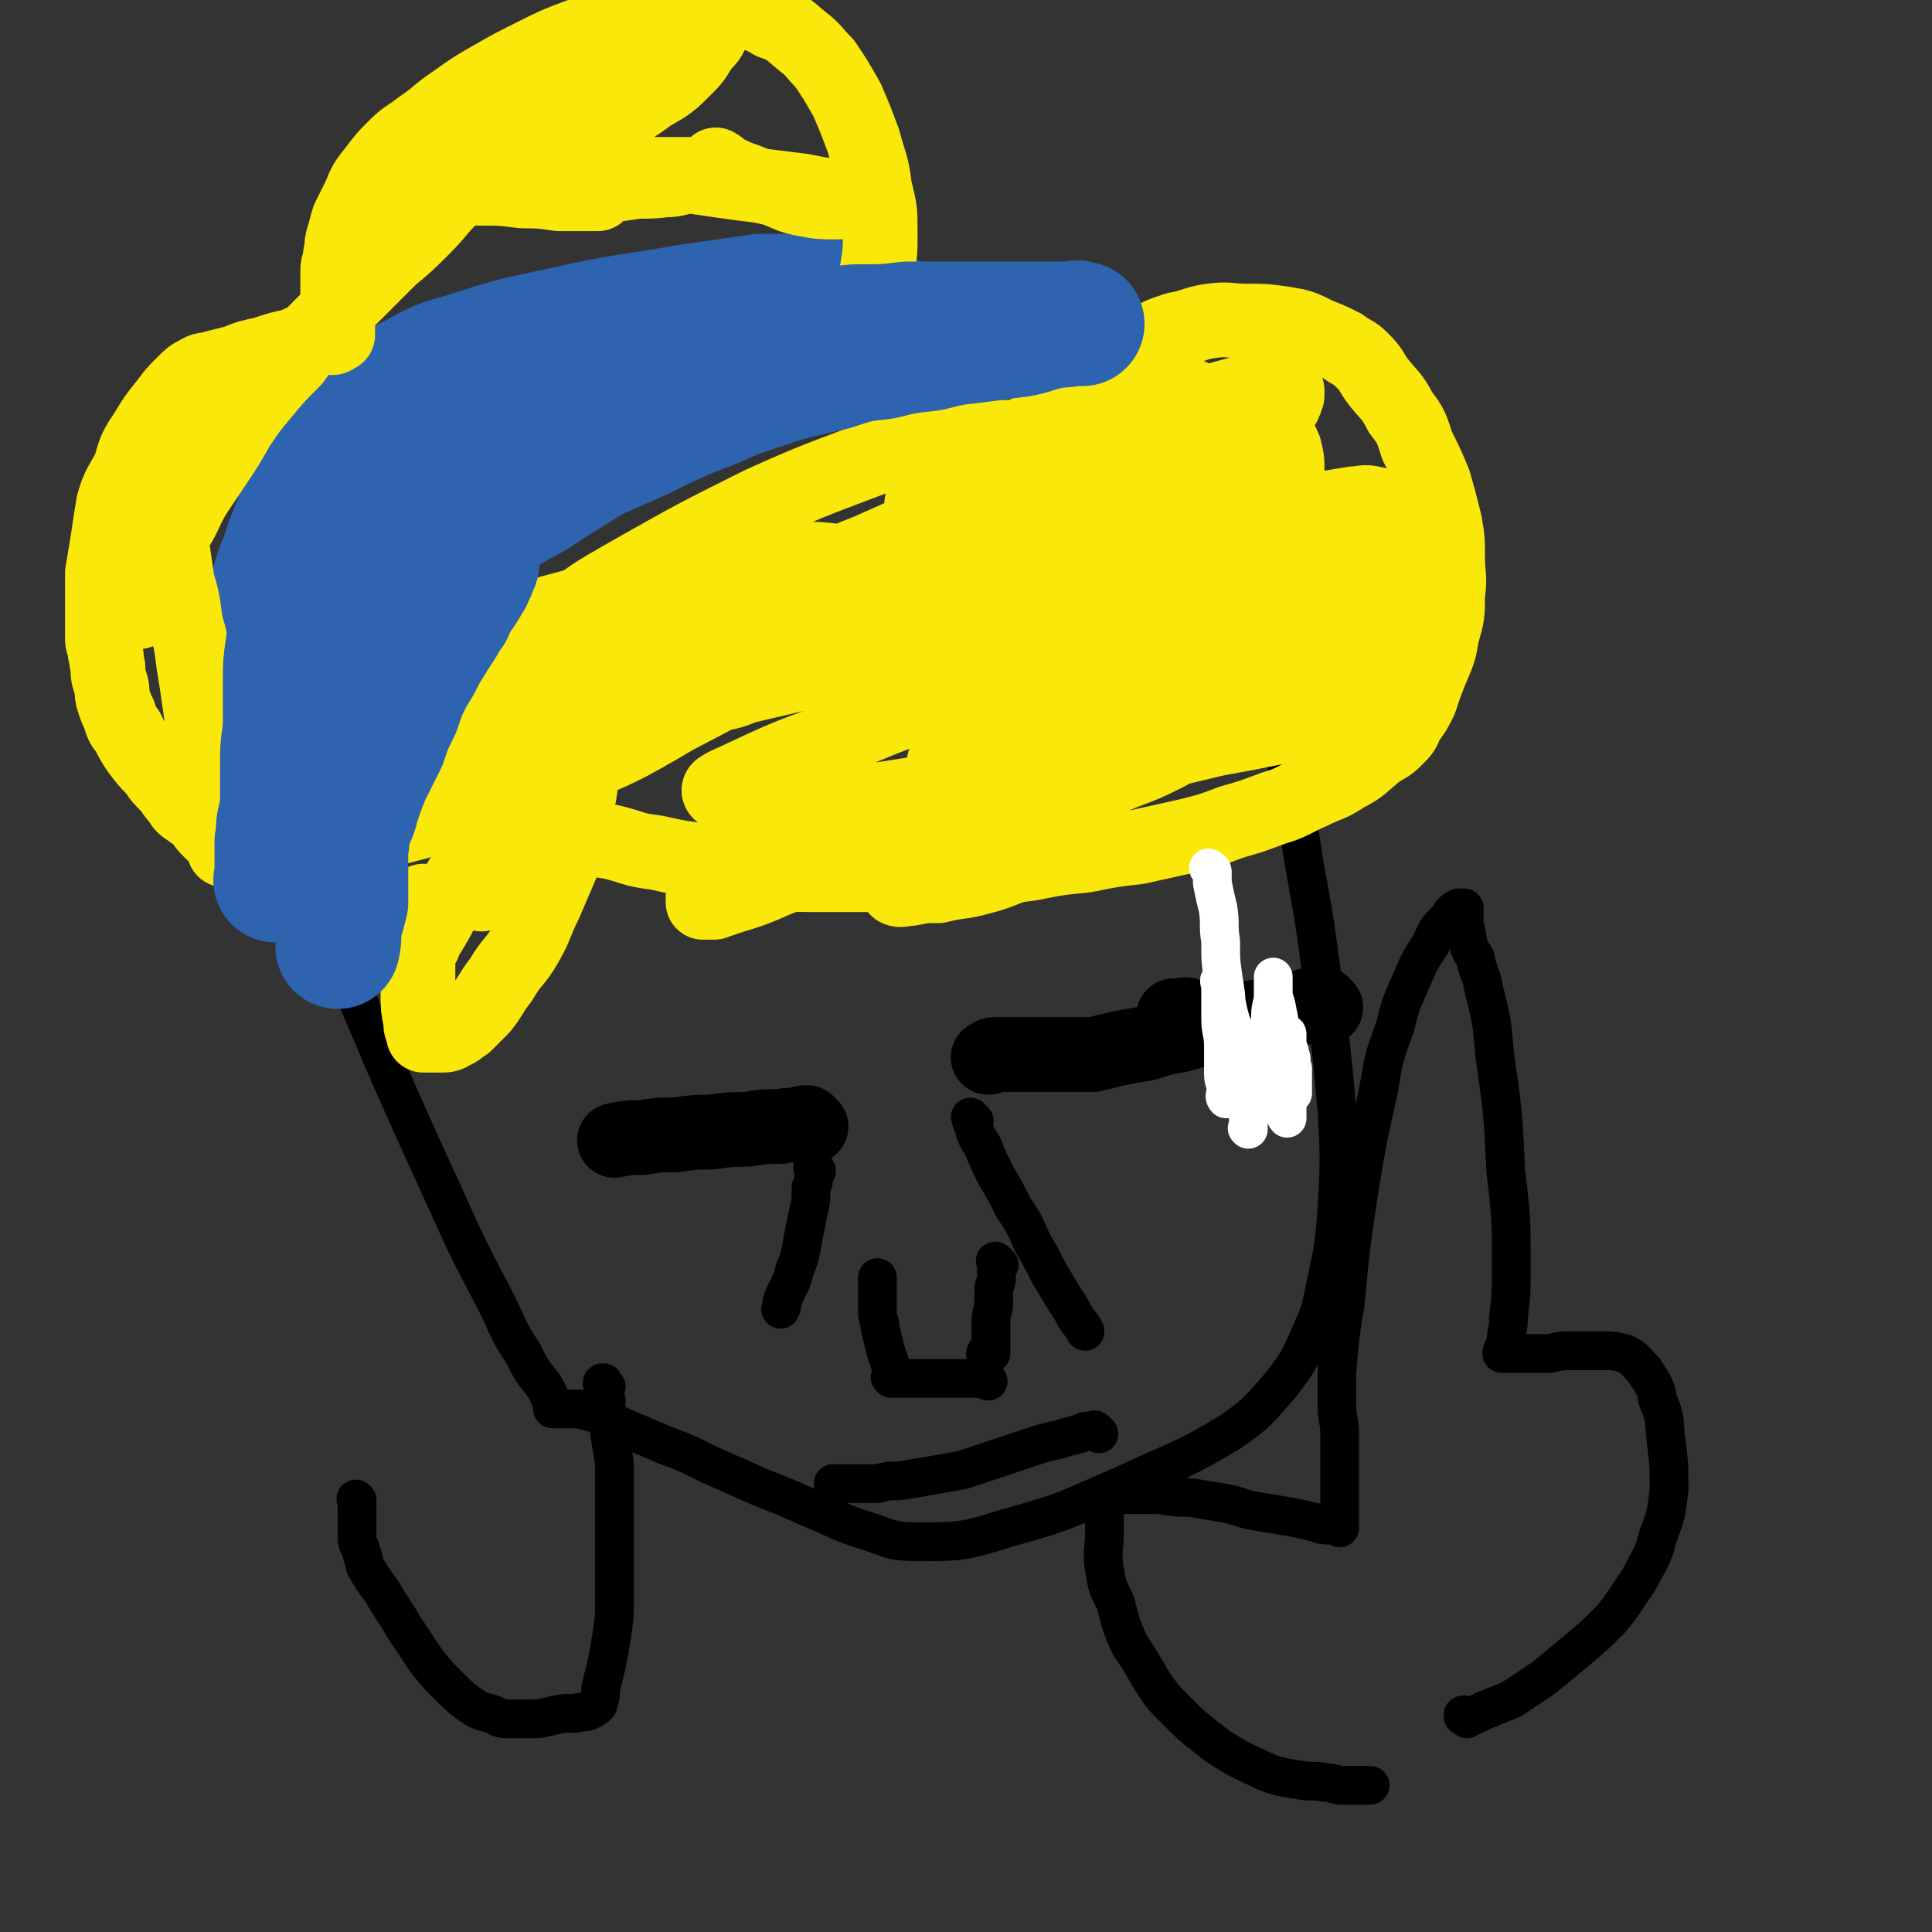 <svg viewBox='0 0 698 698' version='1.1' xmlns='http://www.w3.org/2000/svg' xmlns:xlink='http://www.w3.org/1999/xlink'><rect x="0" y="0" width="698" height="698" fill="#333333" stroke="none"/><g fill='none' stroke='#000000' stroke-width='14' stroke-linecap='round' stroke-linejoin='round'><path d='M457,240c-1,-1 -2,-2 -1,-1 0,0 0,1 1,2 1,4 1,4 2,9 2,11 3,11 5,22 4,19 4,19 7,39 4,22 4,22 7,45 3,23 3,23 5,45 1,18 1,18 0,36 -1,13 -1,13 -4,27 -2,10 -2,10 -6,19 -4,9 -4,9 -10,17 -8,9 -8,10 -18,17 -18,11 -19,10 -38,19 -21,9 -21,10 -43,16 -16,5 -17,5 -32,5 -10,0 -10,-1 -19,-4 -10,-3 -10,-4 -20,-8 -9,-4 -9,-4 -19,-8 -9,-4 -9,-4 -18,-8 -8,-4 -8,-4 -16,-7 -7,-3 -7,-3 -14,-6 -5,-2 -5,-3 -10,-5 -3,-1 -3,-1 -7,-2 -1,0 -2,0 -4,0 -1,0 -1,0 -3,0 0,0 0,0 -1,0 -1,0 -1,0 -1,0 -1,0 0,0 0,0 0,0 0,0 0,0 0,0 0,0 0,0 -1,-1 0,0 0,0 0,0 0,0 0,0 0,0 0,0 0,0 -1,-1 0,0 0,0 0,0 0,0 0,0 0,0 0,0 0,0 -1,-1 0,0 0,0 0,0 0,0 0,0 0,0 0,0 0,0 -1,-1 0,0 0,0 0,0 0,0 0,0 0,0 0,0 0,0 -1,-1 0,-2 -1,-3 -1,-3 -1,-3 -3,-6 -4,-5 -4,-5 -7,-11 -6,-9 -5,-9 -10,-19 -10,-19 -10,-19 -19,-39 -11,-24 -11,-24 -22,-49 -9,-22 -10,-22 -18,-45 -8,-22 -8,-22 -15,-44 -7,-19 -7,-19 -14,-38 -3,-9 -3,-9 -6,-18 -3,-6 -3,-6 -5,-12 -2,-4 -2,-4 -4,-8 0,-1 0,-1 0,-2 '/></g>
<g fill='none' stroke='#2D63AF' stroke-width='27' stroke-linecap='round' stroke-linejoin='round'><path d='M76,264c-1,-1 -1,-1 -1,-1 -1,-1 0,0 0,0 0,0 0,0 0,0 0,0 0,0 0,0 -1,-1 0,0 0,0 0,0 0,0 0,0 0,0 0,0 0,-1 0,-2 1,-2 1,-3 1,-5 1,-5 2,-10 1,-6 2,-6 4,-12 2,-7 1,-7 3,-13 2,-8 2,-8 5,-15 2,-8 3,-8 5,-15 3,-8 3,-8 6,-15 3,-8 3,-8 7,-15 4,-7 4,-8 9,-14 5,-6 5,-6 12,-12 6,-5 7,-5 14,-9 10,-5 10,-6 21,-9 19,-6 19,-6 38,-10 22,-5 22,-4 44,-8 14,-2 14,-2 28,-4 7,0 7,0 13,0 7,0 7,0 14,2 8,1 8,1 15,4 8,2 8,2 15,4 8,3 9,3 16,7 8,4 8,4 15,10 8,5 8,5 15,11 7,7 8,7 14,14 6,8 6,8 11,16 5,8 5,9 9,17 4,9 4,9 8,17 3,8 4,8 6,16 3,7 2,7 5,14 1,7 2,6 4,13 1,4 1,4 2,8 0,2 0,3 0,5 0,0 0,0 0,0 '/></g>
<g fill='none' stroke='#FAE80B' stroke-width='27' stroke-linecap='round' stroke-linejoin='round'><path d='M106,252c-1,-1 -1,-1 -1,-1 -1,-1 0,0 0,0 0,0 0,0 0,0 0,0 -1,0 0,0 0,-1 1,0 2,0 2,0 2,0 4,0 5,0 5,0 9,1 7,0 7,0 13,1 8,0 8,0 15,1 9,0 9,0 17,0 9,0 9,0 18,-1 9,-1 9,-1 18,-2 9,-1 9,-1 18,-3 9,-2 9,-2 18,-5 9,-2 9,-2 18,-6 10,-4 10,-4 19,-9 10,-5 10,-5 19,-11 9,-5 9,-6 18,-12 9,-6 9,-6 17,-12 8,-5 8,-6 15,-12 7,-5 7,-5 14,-11 5,-5 5,-5 11,-10 4,-4 4,-4 9,-8 5,-4 5,-4 9,-7 4,-4 4,-5 8,-8 4,-4 4,-4 9,-7 5,-4 5,-4 11,-6 5,-3 5,-3 11,-5 6,-1 6,-2 12,-3 7,-1 7,0 13,0 7,0 7,0 14,1 6,1 6,1 12,4 5,2 5,2 9,4 4,3 4,2 7,5 4,4 3,4 6,8 4,5 5,5 8,11 4,5 4,6 6,12 3,6 3,6 6,13 2,7 2,7 4,15 1,6 1,6 1,12 0,7 1,7 0,14 0,7 0,7 -2,14 -1,6 -1,6 -4,13 -2,5 -2,5 -4,11 -2,4 -2,4 -5,8 -1,3 -1,3 -4,6 -3,3 -3,2 -7,5 -5,4 -5,5 -11,8 -6,4 -6,3 -12,6 -7,3 -7,4 -14,6 -8,3 -8,3 -15,5 -8,3 -8,3 -16,5 -9,2 -9,2 -18,4 -9,1 -9,1 -19,3 -10,1 -10,1 -20,3 -10,1 -10,2 -21,3 -10,1 -10,0 -20,1 -10,0 -10,0 -20,0 -9,0 -9,0 -19,0 -9,0 -9,-1 -19,-2 -9,-1 -9,-1 -18,-3 -9,-1 -9,-1 -18,-3 -9,-1 -8,-2 -17,-4 -8,-1 -8,-1 -16,-3 -8,-1 -8,-2 -15,-4 -8,-1 -8,-1 -16,-3 -6,-1 -6,-1 -13,-3 -5,-1 -5,-1 -11,-2 -4,0 -4,0 -8,-1 -3,0 -3,0 -6,0 -2,0 -2,0 -4,0 -2,0 -2,0 -4,0 -2,0 -2,0 -4,0 -1,0 -1,0 -3,0 -1,0 -1,0 -2,0 -1,0 -1,0 -2,0 -1,0 -1,0 -1,0 -1,0 0,0 0,0 0,0 0,0 0,0 0,0 0,0 0,0 -2,-1 -2,0 -3,0 -1,0 -1,0 -2,0 -1,0 -1,0 -3,0 -1,0 -1,0 -3,0 0,0 0,0 -1,0 -1,0 -1,0 -1,0 -1,0 0,0 0,0 0,0 0,0 0,0 0,0 0,0 0,0 -1,-1 0,0 0,0 0,0 0,0 0,0 0,0 0,0 -1,0 0,0 0,0 0,0 '/><path d='M314,117c-1,-1 -1,-1 -1,-1 -1,-1 0,0 0,0 0,0 0,0 0,0 0,0 0,0 0,0 -1,-1 0,0 0,0 0,0 0,0 0,-1 0,-1 0,-1 0,-3 0,-2 0,-2 1,-4 1,-6 2,-5 3,-11 1,-6 1,-6 1,-13 0,-8 0,-8 -2,-16 -1,-9 -2,-9 -4,-17 -3,-8 -3,-8 -6,-15 -4,-7 -4,-7 -8,-13 -4,-4 -4,-5 -8,-8 -5,-4 -5,-5 -11,-7 -5,-3 -6,-3 -12,-4 -6,-1 -6,-1 -13,-1 -7,0 -8,0 -15,1 -7,1 -7,1 -14,4 -8,2 -8,2 -16,5 -8,3 -8,3 -16,7 -8,4 -8,4 -15,8 -7,4 -7,4 -14,9 -6,4 -6,5 -12,9 -5,4 -5,3 -9,7 -4,4 -4,4 -7,8 -4,5 -4,5 -6,10 -2,4 -2,4 -4,8 -1,3 -1,4 -2,7 -1,3 0,3 -1,6 0,3 -1,3 -1,6 0,2 0,2 0,5 0,2 0,2 0,4 0,2 0,2 0,4 0,2 0,2 0,4 0,1 0,1 0,3 0,1 0,1 0,3 0,0 0,0 0,0 0,0 0,0 0,0 0,0 0,-1 0,0 -1,0 -1,1 -2,1 -2,0 -3,-1 -5,0 -5,1 -5,1 -9,3 -5,1 -5,1 -11,3 -5,1 -5,1 -10,3 -4,1 -4,1 -8,2 -3,1 -3,0 -6,2 -2,1 -2,1 -5,4 -3,3 -3,3 -6,7 -4,5 -4,5 -7,10 -4,6 -4,6 -6,13 -3,6 -4,6 -6,13 -1,6 -1,6 -2,13 -1,6 -1,6 -2,12 0,5 0,5 0,11 0,4 0,4 0,8 0,3 0,3 0,5 0,2 1,2 1,5 1,2 0,2 1,5 0,3 0,3 1,6 1,3 0,3 1,6 1,3 1,3 2,5 1,3 1,4 3,6 2,4 2,4 4,7 3,4 3,4 6,7 2,3 2,3 5,6 2,2 1,2 4,5 1,2 1,2 4,4 1,1 2,1 4,3 1,2 1,2 3,4 1,1 1,1 3,3 1,1 1,1 2,2 0,0 0,0 0,1 0,0 0,0 0,1 0,0 0,-1 0,-1 0,0 0,0 0,0 0,0 0,0 0,0 -1,-1 0,0 0,0 0,0 0,0 0,0 0,0 0,0 0,0 -1,-1 0,0 0,0 0,0 0,0 0,0 0,0 0,0 0,0 -1,-1 0,0 0,0 0,0 0,0 0,0 0,0 0,0 0,0 -1,-1 0,0 0,0 0,0 0,0 0,0 0,0 0,0 0,-1 0,-2 0,-2 0,-3 -1,-5 -1,-5 -2,-9 -1,-6 -1,-6 -2,-13 -1,-6 -1,-6 -3,-13 -1,-7 -1,-7 -2,-14 -1,-7 -1,-7 -2,-13 -1,-8 -1,-8 -3,-15 -1,-8 -1,-8 -3,-15 -1,-7 -1,-7 -2,-14 -1,-6 -1,-6 -2,-12 0,-4 0,-4 0,-8 0,-2 0,-2 0,-5 0,-2 0,-2 0,-4 0,-2 0,-2 0,-4 0,-1 0,-1 0,-3 0,-1 0,-1 0,-1 0,-1 0,-1 0,-1 0,0 0,0 0,0 0,0 0,0 0,0 0,1 -1,1 -1,2 0,3 0,3 0,7 -1,6 -1,6 -2,12 -1,7 -1,7 -3,14 -1,6 -1,6 -2,12 0,5 0,5 -1,9 0,2 0,2 -1,5 0,1 0,1 0,2 0,0 0,0 0,0 0,0 1,0 1,-1 1,-2 1,-2 2,-4 2,-5 1,-6 4,-11 3,-6 3,-6 6,-13 4,-6 3,-6 7,-13 4,-6 4,-6 8,-12 4,-6 4,-6 8,-13 4,-6 4,-6 9,-12 5,-6 5,-6 11,-12 5,-7 5,-7 11,-13 6,-6 6,-6 12,-12 6,-6 6,-6 12,-12 6,-5 6,-5 12,-11 5,-5 5,-6 11,-12 5,-5 5,-5 10,-10 4,-4 4,-4 8,-8 2,-3 2,-3 5,-5 1,-2 1,-3 4,-5 2,-2 2,-1 4,-4 3,-2 3,-3 6,-5 4,-4 4,-4 9,-6 5,-4 5,-4 11,-6 6,-3 6,-3 12,-6 5,-1 5,-1 11,-3 4,0 4,0 7,-1 2,0 3,-1 5,-1 0,0 0,0 1,1 0,0 0,0 0,1 -1,2 -1,2 -3,4 -3,4 -2,4 -6,8 -6,6 -6,6 -13,10 -8,6 -8,5 -16,10 -8,4 -9,5 -17,8 -9,4 -9,3 -17,6 -8,3 -8,3 -15,6 -5,1 -5,1 -10,3 -3,0 -3,0 -6,1 -1,0 -1,0 -2,0 0,0 0,0 0,0 1,0 1,0 3,0 3,0 3,0 6,0 6,0 6,0 12,0 8,0 8,0 16,1 6,0 6,0 13,1 4,0 4,0 9,0 2,0 2,0 4,0 0,0 0,0 1,0 0,0 0,0 0,0 0,0 0,0 0,0 -1,-1 -1,0 -1,0 -1,0 -1,0 -2,0 -2,0 -2,0 -4,0 -2,0 -2,0 -4,0 -1,0 -1,0 -2,0 0,0 0,0 -1,0 0,0 0,0 0,0 1,0 1,0 3,0 4,-1 4,-1 8,-2 7,-1 7,-1 14,-2 6,-1 6,0 13,-1 5,0 5,-1 11,-2 3,0 3,0 6,0 2,0 2,0 3,0 0,0 0,0 0,0 0,0 0,0 0,0 0,0 0,0 -1,0 -2,0 -2,0 -4,0 -4,0 -4,0 -8,0 -3,0 -3,0 -7,0 -1,0 -1,0 -3,0 0,0 0,0 0,0 1,0 1,0 2,0 3,0 3,0 7,0 6,1 6,1 13,2 7,1 7,1 15,2 8,1 8,1 16,2 5,1 5,1 11,2 3,1 3,1 6,1 2,0 2,0 3,0 0,0 0,0 0,0 -1,0 -1,1 -1,1 -4,0 -4,0 -7,0 -5,0 -6,0 -11,-1 -6,-1 -6,-2 -12,-4 -5,-1 -5,-1 -10,-3 -3,-1 -3,-1 -7,-3 -1,0 -1,0 -2,-1 0,0 0,-1 -1,-1 0,0 0,0 0,0 0,0 0,0 0,0 0,0 0,0 0,0 -1,-1 0,0 0,0 0,0 0,0 0,0 0,0 0,0 0,0 '/><path d='M468,182c-1,-1 -1,-1 -1,-1 -1,-1 0,0 0,0 0,0 0,0 0,0 0,0 0,0 0,0 -1,-1 0,0 0,0 0,0 0,0 0,1 0,0 1,0 1,1 0,2 0,2 1,4 0,4 0,4 1,8 0,5 1,5 1,10 0,4 0,4 0,8 0,2 0,2 0,5 0,1 0,1 0,3 0,0 0,0 0,1 0,0 0,0 0,0 0,0 0,0 0,-1 0,0 0,0 0,-1 0,-2 0,-2 0,-4 0,-1 0,-1 0,-3 0,-1 0,-1 0,-3 0,-1 0,-1 0,-2 0,0 0,0 0,-1 0,0 0,0 0,0 0,0 0,0 0,0 0,0 0,0 0,0 -1,-1 -1,0 -2,0 -1,0 -1,0 -3,0 -1,0 -1,0 -3,0 -1,0 -1,0 -2,0 -1,0 -1,0 -1,0 -1,0 0,0 0,0 0,0 0,0 0,-1 0,-1 0,-1 0,-2 0,-1 0,-1 0,-2 0,-1 0,-1 0,-2 0,0 0,0 0,0 0,-1 0,0 0,0 -1,2 -1,2 -3,4 -3,4 -3,4 -7,8 -6,6 -6,6 -13,12 -6,6 -6,6 -13,12 -6,5 -7,5 -14,9 -4,3 -4,3 -9,6 -2,1 -3,2 -5,2 0,0 0,-1 1,-3 2,-4 1,-4 4,-8 3,-6 3,-6 7,-12 4,-6 4,-6 8,-12 3,-4 4,-3 6,-7 2,-2 1,-3 2,-5 0,0 0,-1 0,-1 -2,0 -2,0 -4,1 -5,2 -5,2 -10,4 -7,4 -7,4 -14,7 -8,4 -8,4 -16,8 -8,4 -8,3 -16,6 -5,2 -5,3 -10,5 -2,0 -4,1 -5,0 -1,-1 0,-2 1,-4 2,-5 2,-5 5,-10 5,-7 5,-7 10,-14 5,-6 5,-6 11,-13 4,-4 4,-4 7,-8 2,-2 2,-2 4,-4 0,0 1,-1 1,-1 -1,1 -2,1 -4,3 -6,3 -5,3 -11,7 -8,6 -8,6 -16,11 -9,5 -9,5 -18,10 -8,4 -8,4 -16,8 -6,3 -6,3 -11,6 -3,1 -5,2 -6,1 0,-1 1,-3 3,-4 6,-7 6,-7 14,-12 18,-14 18,-14 36,-27 21,-14 21,-14 43,-27 12,-8 12,-8 24,-14 1,-1 2,-1 4,-1 0,0 0,1 -1,1 -9,5 -10,5 -19,10 -21,10 -21,11 -42,21 -27,12 -27,12 -54,24 -27,11 -27,10 -54,20 -20,8 -20,8 -40,14 -8,3 -8,2 -17,4 -4,0 -5,1 -7,0 -2,-1 -2,-2 -1,-4 2,-4 2,-5 6,-8 13,-10 13,-10 27,-18 23,-13 23,-13 47,-25 20,-9 21,-9 42,-17 11,-4 11,-4 22,-6 8,-1 8,0 15,-1 7,0 7,0 14,0 4,0 4,-1 7,-1 2,0 3,0 3,1 0,1 -2,2 -3,3 -5,5 -5,5 -10,9 -8,7 -8,7 -16,13 -9,6 -9,6 -18,11 -10,7 -10,7 -19,13 -8,4 -8,4 -16,8 -4,2 -4,3 -8,5 -2,0 -3,1 -3,0 1,-1 3,-1 5,-3 5,-2 5,-3 11,-5 7,-4 7,-4 15,-7 7,-3 7,-3 14,-6 4,-1 4,-2 7,-3 1,0 3,1 2,2 -4,4 -5,5 -10,8 -18,13 -18,13 -36,25 -24,15 -24,15 -49,28 -22,13 -23,13 -47,22 -22,9 -23,9 -46,16 -19,5 -19,5 -39,9 -7,2 -7,2 -13,3 -2,0 -3,1 -5,0 0,0 0,-1 1,-2 5,-4 5,-4 11,-7 20,-11 20,-11 40,-22 26,-12 26,-12 51,-24 17,-7 17,-7 34,-13 7,-2 7,-2 14,-4 5,-1 5,0 10,-1 3,0 3,-1 5,-1 0,0 1,0 1,1 -1,1 -2,1 -4,3 -6,3 -5,4 -11,7 -7,5 -7,5 -15,9 -9,5 -9,4 -18,8 -8,4 -8,4 -17,6 -5,2 -5,3 -11,4 -3,0 -5,1 -6,0 0,-1 1,-2 2,-3 11,-8 11,-8 22,-15 21,-13 21,-13 43,-24 19,-10 19,-10 39,-19 9,-3 9,-3 19,-6 4,-1 4,0 9,-1 3,0 3,0 6,0 0,0 1,0 1,0 -1,1 -2,1 -4,2 -14,4 -14,4 -28,8 -26,7 -26,8 -51,14 -25,7 -25,7 -49,12 -12,3 -12,2 -23,3 -7,0 -7,0 -14,-1 -4,0 -5,1 -8,0 -1,0 -2,-1 -1,-2 10,-5 11,-5 22,-9 25,-8 25,-8 51,-15 24,-7 24,-7 48,-12 12,-2 13,-2 25,-3 8,0 8,0 16,1 4,0 4,1 8,1 2,0 3,-1 4,0 0,1 -1,2 -2,3 -3,3 -4,3 -8,5 -7,5 -7,5 -15,9 -9,4 -9,5 -18,8 -9,4 -9,3 -18,6 -7,3 -7,3 -14,6 -4,1 -4,1 -8,2 0,0 -2,0 -1,0 9,-2 10,-2 20,-4 21,-5 21,-5 42,-10 20,-4 20,-5 40,-8 11,-2 11,-2 22,-3 6,-1 6,-1 12,-1 4,0 4,0 8,0 2,0 3,-1 4,-1 0,0 -1,1 -2,1 -3,1 -3,2 -7,3 -13,4 -13,4 -26,8 -21,6 -21,6 -42,12 -17,4 -17,4 -34,8 -5,2 -5,2 -11,3 -1,0 -2,1 -3,0 0,0 -1,-1 0,-2 4,-4 5,-4 10,-8 16,-11 16,-12 33,-22 22,-14 22,-14 44,-27 14,-8 14,-8 29,-16 6,-3 6,-2 13,-5 4,-1 4,-1 8,-2 2,0 2,0 5,-1 0,0 0,0 0,0 -1,0 -2,1 -3,1 -6,1 -6,1 -12,3 -7,1 -7,1 -15,3 -8,2 -8,2 -16,4 -6,1 -6,1 -12,2 -3,0 -3,1 -6,1 0,0 0,-1 1,-1 3,-2 3,-2 6,-4 12,-5 12,-5 25,-9 22,-8 22,-8 44,-15 18,-5 18,-5 36,-10 7,-2 7,-2 13,-3 2,0 3,0 5,0 1,0 1,0 2,1 0,0 0,1 0,2 -1,3 -1,3 -3,6 -3,6 -4,5 -8,10 -6,6 -6,7 -12,12 -8,5 -9,5 -17,9 -8,4 -8,4 -16,8 -7,4 -7,4 -14,6 -4,2 -4,2 -8,3 -2,0 -3,0 -3,0 0,-1 2,-1 3,-3 5,-3 5,-3 9,-5 6,-4 6,-4 12,-7 7,-3 7,-3 14,-6 3,-1 4,-2 7,-1 3,0 4,1 4,3 1,5 1,6 -1,11 -2,9 -2,9 -6,17 -5,10 -5,10 -12,19 -8,9 -9,9 -18,18 -9,8 -9,8 -19,16 -8,5 -9,5 -17,10 -6,4 -6,4 -13,6 -3,1 -5,2 -6,1 0,-1 1,-2 3,-3 4,-5 4,-5 10,-9 8,-6 8,-6 16,-12 9,-6 9,-6 19,-12 8,-5 9,-5 17,-9 7,-4 7,-4 15,-7 4,-2 4,-2 7,-4 2,0 2,0 3,-1 0,0 0,0 0,0 -1,0 -1,0 -2,0 -3,0 -3,0 -5,0 -3,0 -4,0 -6,-1 -3,-1 -4,-1 -5,-4 -2,-3 -2,-3 -3,-7 -1,-6 -1,-6 0,-13 1,-6 1,-7 3,-13 3,-6 3,-6 8,-11 5,-5 5,-5 11,-8 5,-3 6,-3 12,-5 5,-1 5,0 10,0 3,0 4,-1 7,1 2,1 2,2 3,4 1,4 1,4 1,8 0,5 -1,5 -2,10 -1,4 -1,4 -3,7 -1,3 -1,3 -3,5 -1,1 -1,1 -3,2 -1,0 -1,0 -3,0 0,0 -1,0 -1,0 0,0 0,0 1,0 2,-1 2,-1 3,-2 5,-2 5,-2 10,-4 6,-2 6,-2 13,-4 6,-1 6,-1 12,-2 3,0 4,-1 7,0 2,0 3,1 4,3 1,3 0,4 -1,7 -2,6 -2,6 -5,11 -5,7 -5,7 -11,13 -6,6 -6,6 -13,11 -6,5 -6,4 -14,8 -6,3 -6,3 -12,6 -4,1 -4,2 -7,3 -2,0 -3,1 -4,0 0,-1 0,-1 1,-3 2,-4 2,-4 5,-7 6,-6 6,-6 12,-11 8,-6 8,-6 17,-11 8,-5 9,-5 17,-8 7,-3 7,-3 15,-6 4,-1 4,-1 8,-2 2,0 4,0 4,2 0,2 -1,3 -3,5 -3,5 -3,6 -7,10 -6,6 -6,6 -13,11 -7,5 -7,5 -15,8 -8,3 -8,3 -17,4 -7,0 -7,0 -14,-2 -6,-3 -7,-4 -12,-10 -5,-6 -4,-6 -7,-13 -3,-8 -3,-8 -5,-15 -1,-8 -1,-8 -1,-15 0,-5 0,-5 0,-10 0,-3 0,-3 1,-6 0,0 0,0 0,-1 0,0 0,-1 0,-1 0,0 0,1 0,1 0,1 0,1 0,3 0,3 0,3 -1,6 0,5 0,5 -1,10 0,4 0,4 -1,8 0,2 0,3 -2,5 -1,1 -1,1 -3,2 -1,0 -1,0 -3,0 -1,0 -1,0 -2,0 0,0 0,0 0,-1 0,-1 0,-1 0,-3 0,-2 0,-2 0,-4 0,-1 0,-1 0,-3 0,-1 0,-1 0,-3 0,0 0,0 0,-1 0,0 0,-1 0,0 0,0 0,0 0,1 0,1 0,1 -1,2 -1,3 -1,3 -2,6 -1,4 -1,4 -4,8 -1,3 -2,3 -4,6 -2,1 -2,2 -4,3 0,0 -1,0 -2,0 -1,0 -1,0 -1,0 -1,-1 0,-1 1,-3 2,-3 1,-3 3,-6 4,-6 4,-6 9,-11 5,-5 5,-5 11,-9 5,-4 6,-4 12,-7 4,-3 4,-3 9,-5 3,0 4,-1 7,1 3,2 3,3 4,7 1,6 1,7 0,13 -1,9 -1,9 -3,18 -3,9 -3,9 -7,17 -4,8 -4,8 -9,15 -3,4 -4,4 -7,8 -2,2 -2,3 -4,3 -1,0 -1,-1 -1,-2 0,-3 0,-3 2,-6 2,-6 2,-6 5,-11 5,-6 4,-6 10,-12 5,-5 5,-5 12,-9 5,-4 5,-4 11,-6 4,-1 4,-1 8,-1 3,0 4,1 5,3 1,4 1,4 0,9 -1,7 0,8 -3,14 -4,9 -5,9 -11,16 -6,8 -6,9 -14,16 -7,6 -7,6 -16,11 -8,4 -8,4 -16,7 -7,3 -7,3 -14,4 -3,0 -4,1 -7,0 -2,0 -2,-1 -3,-2 0,-1 0,-1 1,-2 1,-1 1,-1 3,-2 2,-1 2,-1 5,-2 2,0 2,0 5,0 0,0 1,0 1,1 0,2 0,2 -1,4 -2,5 -3,5 -6,8 -5,5 -6,5 -12,9 -5,4 -5,4 -12,7 -5,3 -5,2 -10,5 -3,1 -3,1 -6,2 -1,0 -1,0 -2,0 0,0 1,0 1,0 2,0 2,0 3,-1 5,-1 5,-1 10,-2 6,-1 6,-1 12,-2 5,0 5,0 9,-1 3,0 3,0 6,-1 1,0 2,0 2,0 0,0 -1,1 -2,1 -3,1 -3,2 -6,3 -7,2 -7,1 -14,4 -7,2 -7,3 -15,5 -7,2 -7,1 -15,3 -5,0 -5,0 -10,1 -2,0 -4,1 -5,0 -1,-1 0,-3 2,-4 3,-5 3,-5 7,-9 7,-6 7,-6 14,-11 8,-6 8,-6 16,-10 9,-4 9,-4 17,-7 8,-3 8,-4 15,-6 4,-1 4,0 8,-1 2,0 3,-1 3,-1 -1,0 -2,1 -4,2 -12,2 -12,2 -24,4 -21,4 -21,5 -42,8 -18,3 -18,3 -37,5 -9,1 -9,1 -19,0 -5,0 -5,-1 -11,-2 -4,-1 -4,0 -7,-2 -1,0 -3,-1 -2,-2 3,-2 4,-2 8,-4 15,-7 15,-7 31,-13 20,-8 20,-9 40,-15 14,-5 14,-4 29,-8 5,-1 5,-1 11,-1 4,0 4,-1 7,1 2,1 2,2 2,3 -1,5 -1,5 -3,9 -4,6 -4,7 -10,12 -8,7 -8,8 -18,13 -18,11 -19,10 -38,19 -19,9 -19,9 -39,17 -11,5 -11,4 -22,8 -1,0 -1,0 -3,0 0,0 -1,0 -1,0 0,-1 0,-1 0,-2 2,-2 2,-3 4,-4 11,-7 11,-7 23,-13 20,-9 20,-9 41,-16 18,-7 18,-8 36,-13 8,-2 9,-2 17,-3 4,0 4,0 7,0 2,0 3,0 4,0 0,0 -1,0 -2,1 -3,2 -3,3 -6,5 -6,4 -6,5 -12,8 -7,4 -7,4 -15,7 -7,3 -7,3 -15,5 -5,2 -5,2 -10,3 -3,0 -3,1 -6,1 0,0 0,-1 0,-1 2,-2 2,-2 5,-4 12,-5 12,-5 25,-9 24,-7 24,-7 48,-14 21,-5 20,-5 41,-10 11,-2 11,-2 21,-4 6,-1 6,0 12,-1 4,0 4,0 8,0 2,0 3,0 4,-1 0,-1 -1,-2 -2,-4 -2,-5 -2,-5 -4,-10 -5,-7 -5,-7 -10,-14 -6,-9 -6,-9 -12,-17 -5,-8 -5,-8 -11,-16 -4,-6 -4,-6 -8,-13 -3,-3 -3,-4 -5,-8 -1,-1 -1,-2 -1,-3 0,0 1,0 2,0 3,1 3,1 6,3 6,2 6,2 12,5 7,4 7,4 14,9 6,5 6,5 12,10 4,4 4,4 8,7 3,3 3,3 6,6 1,1 1,1 2,4 0,1 0,1 0,3 0,1 0,1 0,3 0,1 0,1 0,3 0,0 0,0 0,1 0,0 0,0 0,0 0,0 0,0 0,0 0,0 0,0 0,0 -1,-1 0,0 0,0 0,0 0,0 0,0 0,0 0,0 0,0 -1,-1 0,0 0,0 0,0 0,0 1,0 0,0 0,0 0,0 1,0 1,0 2,0 0,0 -1,0 -1,0 0,0 0,0 0,0 0,0 0,-1 0,0 -1,0 -1,1 -1,3 0,2 0,2 -1,5 -1,4 -1,4 -2,7 0,3 0,3 -1,5 0,2 0,2 0,5 0,1 0,1 0,3 0,0 0,0 0,1 0,1 0,1 0,2 0,0 0,-1 0,-1 0,0 0,0 0,0 0,0 0,0 0,0 -1,-1 0,0 0,0 0,0 0,0 0,0 0,0 0,0 0,0 -1,-1 0,0 0,0 0,0 0,0 0,0 0,1 0,1 0,2 0,1 0,1 0,2 0,1 0,1 0,3 0,0 0,0 0,1 0,0 0,-1 0,-1 0,0 0,0 0,0 0,0 0,0 0,0 -1,-1 0,0 0,0 0,0 0,0 0,0 0,0 0,0 0,0 -1,-1 0,0 0,0 0,0 0,0 0,0 0,0 0,0 0,0 -1,-1 0,0 0,0 0,0 0,0 0,0 0,1 0,1 0,1 -1,1 -1,1 -2,2 -1,1 -1,1 -2,3 -2,1 -2,1 -4,3 -1,1 -1,1 -3,2 -1,1 -1,1 -1,2 -1,0 -1,-1 -1,-1 0,0 0,0 0,0 0,0 0,0 0,0 0,0 0,0 0,0 -1,-1 0,0 0,0 0,0 0,0 0,0 0,0 0,0 0,0 -1,-1 0,0 0,0 0,0 0,0 0,0 0,0 0,0 0,0 -1,-1 0,0 0,0 '/><path d='M213,262c-1,-1 -1,-1 -1,-1 -1,-1 0,0 0,0 0,0 0,0 0,0 0,0 0,0 0,0 -1,-1 0,0 0,0 0,0 0,0 0,0 0,1 0,1 0,3 0,3 0,3 -1,7 0,5 0,5 -1,11 -1,7 -1,7 -3,14 -2,8 -2,8 -4,16 -3,7 -3,7 -6,14 -4,8 -3,8 -7,15 -4,7 -5,6 -9,13 -4,5 -3,5 -7,10 -3,3 -3,3 -6,6 -2,1 -2,2 -5,3 -1,1 -2,1 -4,1 -1,0 -1,0 -3,0 -1,0 -1,0 -3,0 0,0 0,0 0,-1 -1,-2 -1,-2 -1,-4 -1,-5 -1,-5 -1,-9 0,-5 0,-5 0,-11 0,-5 0,-5 1,-9 0,-3 1,-3 1,-6 0,-2 0,-2 0,-4 0,-2 0,-2 0,-3 0,0 0,0 0,-1 0,0 0,0 0,0 0,0 0,-1 0,0 -1,0 0,1 0,2 0,1 0,1 0,3 0,2 0,2 0,4 0,2 0,2 0,4 0,1 0,1 0,2 0,0 0,-1 0,-1 1,-2 1,-2 2,-3 3,-5 3,-5 5,-9 4,-6 4,-6 7,-11 3,-4 3,-4 6,-7 1,-2 1,-2 2,-4 1,-1 1,-1 2,-1 0,-1 -1,0 -1,0 0,0 0,0 0,1 0,1 0,1 0,2 0,2 0,2 0,4 0,1 0,1 0,3 0,0 0,0 0,1 0,1 0,1 0,1 0,0 0,0 0,0 0,0 0,-1 0,0 -1,0 0,0 0,1 0,1 0,1 -1,3 0,1 0,1 -1,2 '/></g>
<g fill='none' stroke='#2D63AF' stroke-width='45' stroke-linecap='round' stroke-linejoin='round'><path d='M102,303c-1,-1 -1,-1 -1,-1 -1,-1 0,0 0,0 0,0 0,0 0,0 0,0 1,0 1,-1 0,-2 0,-2 0,-4 0,-5 0,-5 0,-10 0,-6 0,-6 0,-13 0,-7 1,-7 1,-14 0,-7 0,-7 0,-14 0,-6 0,-6 1,-13 1,-6 1,-6 2,-13 1,-6 1,-6 3,-13 1,-5 2,-5 4,-10 1,-4 1,-4 3,-8 1,-2 0,-3 2,-5 2,-2 2,-2 4,-5 4,-3 4,-3 8,-6 5,-4 5,-4 11,-7 7,-4 7,-5 14,-8 7,-4 7,-4 14,-7 8,-3 8,-3 15,-6 8,-3 8,-4 15,-6 9,-3 9,-3 17,-5 9,-3 9,-3 17,-5 10,-3 10,-3 19,-5 9,-1 9,-1 18,-2 10,-1 10,-2 20,-3 10,-1 10,0 19,-1 10,0 10,0 19,-1 9,0 9,0 17,0 8,0 8,0 16,0 6,0 6,0 12,0 4,0 4,0 8,0 3,0 3,0 6,0 1,0 1,0 2,0 1,0 1,0 2,0 0,0 -1,0 -1,0 0,0 0,0 0,0 0,0 0,0 0,0 -1,-1 -2,0 -3,0 -3,1 -3,0 -7,1 -6,1 -6,2 -12,3 -8,1 -8,1 -15,2 -9,1 -9,1 -17,3 -9,1 -9,1 -17,3 -9,1 -9,1 -18,4 -9,2 -9,2 -17,4 -9,3 -9,3 -18,6 -9,4 -9,4 -17,7 -9,4 -9,4 -17,8 -9,4 -9,4 -18,8 -8,5 -8,5 -16,10 -7,5 -7,4 -15,9 -7,5 -7,5 -14,10 -6,5 -6,5 -12,10 -6,5 -6,5 -12,11 -5,6 -5,6 -10,12 -5,6 -4,6 -8,12 -4,6 -5,6 -8,12 -4,5 -4,5 -6,11 -3,6 -3,6 -5,12 -2,5 -2,5 -4,11 -1,5 -2,5 -3,10 -1,4 0,4 -1,8 0,3 0,3 0,6 0,1 0,1 0,3 0,1 0,1 0,3 0,1 0,1 0,2 0,0 0,0 0,0 0,0 0,0 0,0 0,0 -1,0 0,0 0,-1 0,-1 1,-3 2,-3 2,-3 3,-6 4,-6 3,-6 7,-12 5,-7 6,-6 11,-13 6,-9 5,-9 11,-17 6,-9 6,-9 12,-18 5,-8 5,-8 10,-16 5,-7 5,-7 9,-15 3,-4 3,-4 6,-9 1,-3 1,-3 2,-6 0,-1 0,-2 0,-3 0,0 0,0 0,-1 0,0 0,0 0,0 0,0 0,0 0,0 -1,-1 0,0 0,0 0,0 0,0 0,0 0,0 0,-1 0,0 -1,0 0,1 0,2 0,2 1,2 0,3 -1,4 -2,4 -4,7 -2,5 -3,5 -5,10 -4,5 -4,5 -7,11 -4,6 -3,6 -7,12 -3,6 -3,6 -5,12 -3,6 -3,6 -5,12 -3,6 -3,6 -6,12 -2,5 -2,5 -4,11 -1,5 -2,4 -3,9 -1,3 0,3 -1,6 0,3 0,3 0,5 0,2 0,2 0,4 0,2 0,2 0,4 0,1 0,1 0,3 0,2 0,2 0,4 -1,4 -1,4 -2,7 -1,5 0,5 -1,9 0,0 0,0 0,0 '/></g>
<g fill='none' stroke='#000000' stroke-width='27' stroke-linecap='round' stroke-linejoin='round'><path d='M293,407c-1,-1 -1,-1 -1,-1 -1,-1 0,0 0,0 0,0 0,0 0,0 0,0 0,0 0,0 -1,-1 -2,0 -3,0 -3,1 -3,0 -7,1 -6,0 -6,0 -12,1 -6,0 -6,0 -13,1 -6,0 -6,0 -13,1 -6,0 -6,0 -12,1 -5,0 -5,0 -10,1 0,0 0,0 0,0 '/><path d='M430,368c-1,-1 -1,-1 -1,-1 -1,-1 0,0 0,0 0,0 0,0 0,0 0,0 0,0 0,0 -1,-1 0,0 0,0 0,0 0,0 0,0 0,0 0,0 0,0 -1,-1 0,0 0,0 0,0 0,0 0,0 0,0 0,0 0,0 -1,-1 -1,0 -2,0 -1,0 -1,0 -2,0 0,0 0,0 -1,0 '/><path d='M479,364c-1,-1 -1,-1 -1,-1 -1,-1 0,0 0,0 0,0 0,0 0,0 0,0 0,0 0,0 -1,-1 -2,0 -3,0 -2,0 -2,0 -4,1 -5,1 -5,1 -9,2 -5,1 -6,1 -11,2 -6,1 -6,1 -12,3 -6,1 -6,1 -13,3 -6,1 -6,1 -12,3 -6,1 -6,1 -11,2 -4,1 -4,1 -8,2 -3,0 -3,0 -6,0 -2,0 -2,0 -4,0 -2,0 -2,0 -4,0 -1,0 -1,0 -3,0 -2,0 -2,0 -4,0 -1,0 -1,0 -2,0 -1,0 -1,0 -2,0 -1,0 -1,0 -1,0 -2,0 -2,0 -3,0 -1,0 -1,0 -3,0 -2,0 -2,0 -4,0 -1,0 -1,1 -2,1 '/></g>
<g fill='none' stroke='#000000' stroke-width='14' stroke-linecap='round' stroke-linejoin='round'><path d='M295,423c-1,-1 -1,-1 -1,-1 -1,-1 0,0 0,0 0,0 0,0 0,0 0,1 0,1 0,2 0,3 0,3 -1,5 0,5 0,5 -1,9 -1,5 -1,5 -2,10 -1,6 -1,6 -3,11 -1,5 -2,5 -4,10 -1,2 0,2 -1,4 '/></g>
<g fill='none' stroke='#FFFFFF' stroke-width='14' stroke-linecap='round' stroke-linejoin='round'><path d='M438,315c-1,-1 -1,-1 -1,-1 -1,-1 0,0 0,0 0,0 0,0 0,0 0,0 1,0 1,1 0,2 0,2 0,4 1,5 1,5 2,9 1,6 0,6 1,12 0,7 0,7 1,14 1,6 1,6 1,13 0,5 0,5 0,11 0,4 0,4 0,8 0,3 0,3 0,6 0,1 0,1 0,3 0,1 0,1 0,2 0,0 0,0 0,0 0,0 0,0 0,0 0,0 0,0 0,0 -1,-1 0,-2 0,-3 0,-3 -1,-3 -1,-6 0,-5 0,-5 0,-10 0,-5 -1,-5 -1,-10 0,-3 0,-3 0,-6 0,-2 0,-2 0,-4 0,-1 0,-1 0,-3 0,0 0,0 0,-1 0,0 0,0 0,0 0,0 0,0 0,0 0,0 0,-1 0,0 -1,0 0,1 0,3 1,2 1,2 2,5 1,5 1,5 3,11 1,6 1,6 3,12 0,4 0,4 1,9 1,3 1,3 1,7 0,2 0,2 0,4 0,1 0,1 0,2 0,0 0,0 0,1 0,0 0,0 0,0 0,0 0,0 0,0 -1,-1 0,0 0,0 0,-1 0,-1 0,-3 0,-3 0,-3 1,-6 1,-5 1,-5 2,-10 1,-6 1,-6 3,-12 1,-4 1,-4 2,-9 0,-3 0,-3 1,-7 0,-2 0,-2 0,-4 0,-1 0,-1 0,-2 0,-1 0,-1 0,-1 0,-1 0,-1 0,-1 0,0 0,0 0,0 0,1 0,1 0,1 0,1 0,1 0,3 0,3 0,3 1,6 1,5 1,5 2,11 1,5 0,5 1,11 0,4 1,4 1,8 0,3 0,3 0,6 0,1 0,1 0,3 0,1 0,1 0,2 0,0 0,0 0,0 0,0 0,0 0,0 0,0 0,0 0,0 -1,-1 0,-1 0,-1 0,-1 0,-1 0,-3 0,-1 0,-1 0,-3 0,-2 0,-2 0,-4 0,-2 0,-2 0,-4 0,-2 0,-2 0,-3 0,-3 0,-3 0,-5 0,-1 0,-1 0,-3 0,-1 0,-1 0,-3 0,0 0,0 0,-1 0,0 0,0 0,0 0,-1 0,0 0,0 0,0 0,0 0,0 0,0 0,-1 0,0 -1,0 0,0 0,1 0,1 0,1 0,2 0,2 1,2 1,4 1,2 0,2 1,5 0,2 0,2 0,5 0,1 0,1 0,2 0,1 0,1 0,2 0,0 0,-1 0,-1 0,-1 0,-1 0,-2 -1,-2 -1,-2 -2,-5 -1,-4 -1,-4 -3,-9 -1,-3 -1,-3 -2,-7 0,-2 0,-2 0,-4 0,-2 0,-2 0,-3 0,0 0,0 0,0 0,0 0,0 0,0 0,2 -1,2 -1,4 0,3 0,3 0,7 0,4 -1,4 -1,7 0,2 0,2 0,5 0,1 0,1 0,3 0,1 0,1 0,2 0,0 0,-1 0,-1 0,0 0,0 0,0 0,0 0,0 0,0 -1,-1 0,0 0,0 0,0 0,0 0,0 0,0 0,0 0,0 -1,-1 0,0 0,0 0,0 0,1 0,1 0,0 0,0 0,0 '/></g>
<g fill='none' stroke='#000000' stroke-width='14' stroke-linecap='round' stroke-linejoin='round'><path d='M352,405c-1,-1 -1,-1 -1,-1 -1,-1 0,0 0,0 0,0 0,1 0,1 0,1 1,1 1,3 1,3 1,3 3,6 2,5 2,5 5,11 3,5 3,5 6,11 4,6 4,6 7,13 3,5 3,5 6,11 3,5 3,5 6,10 3,4 2,4 5,8 1,1 1,1 2,3 '/><path d='M361,457c-1,-1 -1,-1 -1,-1 -1,-1 0,0 0,0 0,0 0,0 0,0 0,0 0,0 0,0 -1,-1 0,0 0,0 0,0 0,0 0,0 0,0 0,0 0,0 -1,-1 0,0 0,0 0,1 0,1 0,2 0,2 0,2 0,4 0,2 -1,2 -1,4 0,3 0,3 0,5 0,3 -1,3 -1,6 0,2 0,2 0,4 0,1 0,1 0,3 0,1 0,1 0,3 0,1 0,1 0,2 0,0 0,0 0,0 0,0 0,0 0,0 0,0 0,0 0,0 -1,-1 0,0 0,0 0,0 0,0 0,0 0,0 0,0 0,0 -1,-1 0,0 0,0 0,0 0,0 0,0 0,0 0,0 0,0 -1,-1 0,0 0,0 0,0 0,0 -1,0 0,0 0,0 -1,0 0,0 0,0 0,0 '/><path d='M357,499c-1,-1 -1,-1 -1,-1 -1,-1 0,0 0,0 0,0 0,0 0,0 0,0 0,0 0,0 -1,-1 0,0 0,0 0,0 0,0 0,0 0,0 0,0 -1,0 -1,0 -1,0 -2,0 -2,0 -2,0 -4,0 -1,0 -1,0 -3,0 -2,0 -2,0 -4,0 -2,0 -2,0 -4,0 -2,0 -2,0 -4,0 -1,0 -1,0 -3,0 -2,0 -2,0 -4,0 -1,0 -1,0 -3,0 -1,0 -1,0 -1,0 -1,0 -1,0 -1,0 0,0 0,0 0,0 0,0 0,0 0,0 0,0 0,0 0,0 -1,-1 0,0 0,0 0,-2 0,-2 0,-4 -1,-3 -1,-3 -2,-6 -1,-4 -1,-4 -2,-8 0,-3 -1,-3 -1,-6 0,-2 0,-3 0,-5 0,-2 0,-2 0,-4 0,-1 0,-1 0,-2 0,-1 0,-1 0,-1 0,-1 0,0 0,0 '/><path d='M397,518c-1,-1 -1,-1 -1,-1 -1,-1 0,0 0,0 0,0 0,0 0,0 0,0 0,0 -1,0 0,0 0,0 -1,0 -2,0 -2,0 -4,1 -4,1 -4,1 -7,2 -5,1 -5,1 -11,3 -6,2 -6,2 -12,4 -6,2 -6,2 -12,4 -5,1 -6,1 -11,2 -6,1 -6,1 -12,2 -4,0 -4,0 -8,1 -3,0 -3,0 -5,0 -2,0 -2,0 -4,0 -1,0 -1,0 -3,0 -1,0 -1,0 -2,0 0,0 0,0 -1,0 0,0 0,0 -1,0 '/><path d='M219,501c-1,-1 -1,-1 -1,-1 -1,-1 0,0 0,0 0,0 0,0 0,0 0,0 0,-1 0,0 -1,0 0,0 0,1 1,2 0,2 1,5 0,5 0,5 1,10 1,7 1,6 2,13 0,8 0,8 0,16 0,8 0,8 0,17 0,7 0,7 0,15 0,7 0,7 -1,14 -1,6 -1,6 -2,11 -1,4 -1,4 -2,8 0,3 0,3 -1,6 -1,1 -1,1 -3,2 -2,1 -2,0 -5,1 -5,0 -5,0 -9,1 -4,1 -4,1 -9,1 -4,0 -4,0 -7,0 -3,0 -3,-1 -6,-2 -4,-1 -4,-1 -7,-3 -4,-3 -4,-3 -7,-6 -5,-5 -5,-5 -9,-10 -4,-6 -4,-6 -8,-12 -4,-7 -4,-6 -8,-13 -3,-4 -3,-4 -6,-9 -1,-4 -1,-4 -2,-7 -1,-2 -1,-2 -1,-5 0,-2 0,-2 0,-4 0,-1 0,-1 0,-3 0,-1 0,-1 0,-3 0,-1 0,-1 0,-2 0,0 0,0 0,0 0,0 0,0 0,0 0,0 0,0 0,0 -1,-1 0,0 0,0 0,0 0,0 0,0 0,0 0,0 0,0 -1,-1 0,0 0,0 0,0 0,0 0,0 0,0 0,0 0,0 '/><path d='M530,621c-1,-1 -1,-1 -1,-1 -1,-1 0,0 0,0 0,0 0,0 0,0 0,0 -1,0 0,0 0,-1 0,0 1,0 1,0 1,0 2,0 2,-1 2,-1 4,-2 5,-2 5,-2 10,-4 6,-4 6,-4 12,-8 6,-5 6,-5 12,-10 6,-5 6,-5 12,-11 5,-6 5,-7 10,-14 4,-8 5,-8 7,-16 3,-8 3,-8 4,-17 0,-8 0,-9 -1,-17 -1,-8 0,-8 -3,-15 -1,-6 -2,-6 -5,-11 -3,-3 -3,-4 -7,-6 -4,-1 -4,-1 -9,-1 -5,0 -5,0 -10,0 -4,0 -4,0 -8,1 -3,0 -3,0 -6,0 -2,0 -2,0 -4,0 -2,0 -2,0 -4,0 -1,0 -1,0 -2,0 -1,0 -1,0 -1,0 -1,0 0,0 0,0 0,0 0,0 0,0 0,0 0,0 0,0 -1,-1 0,0 0,0 0,0 0,0 0,0 0,-2 0,-2 1,-3 0,-5 1,-5 1,-10 1,-9 1,-9 1,-18 0,-18 0,-18 -2,-35 -1,-21 -1,-21 -4,-42 -1,-12 -1,-12 -4,-24 -1,-6 -2,-5 -3,-11 -2,-3 -2,-3 -3,-7 0,-3 -1,-3 -1,-6 0,-1 0,-1 0,-3 0,-1 0,-1 0,-2 0,0 0,0 0,0 0,0 0,0 0,0 -1,0 -1,0 -2,0 -2,1 -2,1 -4,4 -4,4 -4,4 -6,9 -4,6 -4,6 -7,13 -4,9 -4,9 -6,17 -4,11 -4,11 -6,23 -4,18 -4,18 -7,36 -3,20 -3,20 -5,41 -2,12 -2,12 -3,25 0,6 0,6 0,12 0,5 1,5 1,10 0,4 0,4 0,8 0,3 0,3 0,6 0,2 0,2 0,4 0,2 0,2 0,4 0,2 0,2 0,4 0,2 0,2 0,4 0,1 0,1 0,2 0,0 0,0 0,1 0,0 0,0 0,1 0,0 0,-1 0,-1 0,0 0,0 0,0 0,0 0,0 0,0 -1,-1 -1,0 -1,0 -1,0 -1,0 -3,0 -2,0 -2,0 -5,-1 -4,-1 -4,-1 -9,-2 -6,-1 -6,-1 -12,-2 -6,-1 -6,-2 -12,-3 -6,-1 -6,-1 -12,-2 -5,0 -5,0 -11,-1 -4,0 -4,0 -8,0 -3,0 -3,0 -6,0 -1,0 -1,0 -3,0 -1,0 -1,0 -2,1 -1,2 -1,2 -1,4 0,5 0,5 0,9 0,6 -1,6 0,13 1,6 1,6 4,12 2,8 2,8 5,15 4,6 4,6 8,13 4,6 4,6 9,11 5,5 5,5 10,9 5,4 5,4 10,7 5,3 6,3 12,6 5,2 6,2 12,3 5,1 5,0 10,1 3,0 3,1 6,1 2,0 2,0 5,0 1,0 1,0 3,0 1,0 1,0 2,0 0,0 0,0 0,0 '/></g>
</svg>